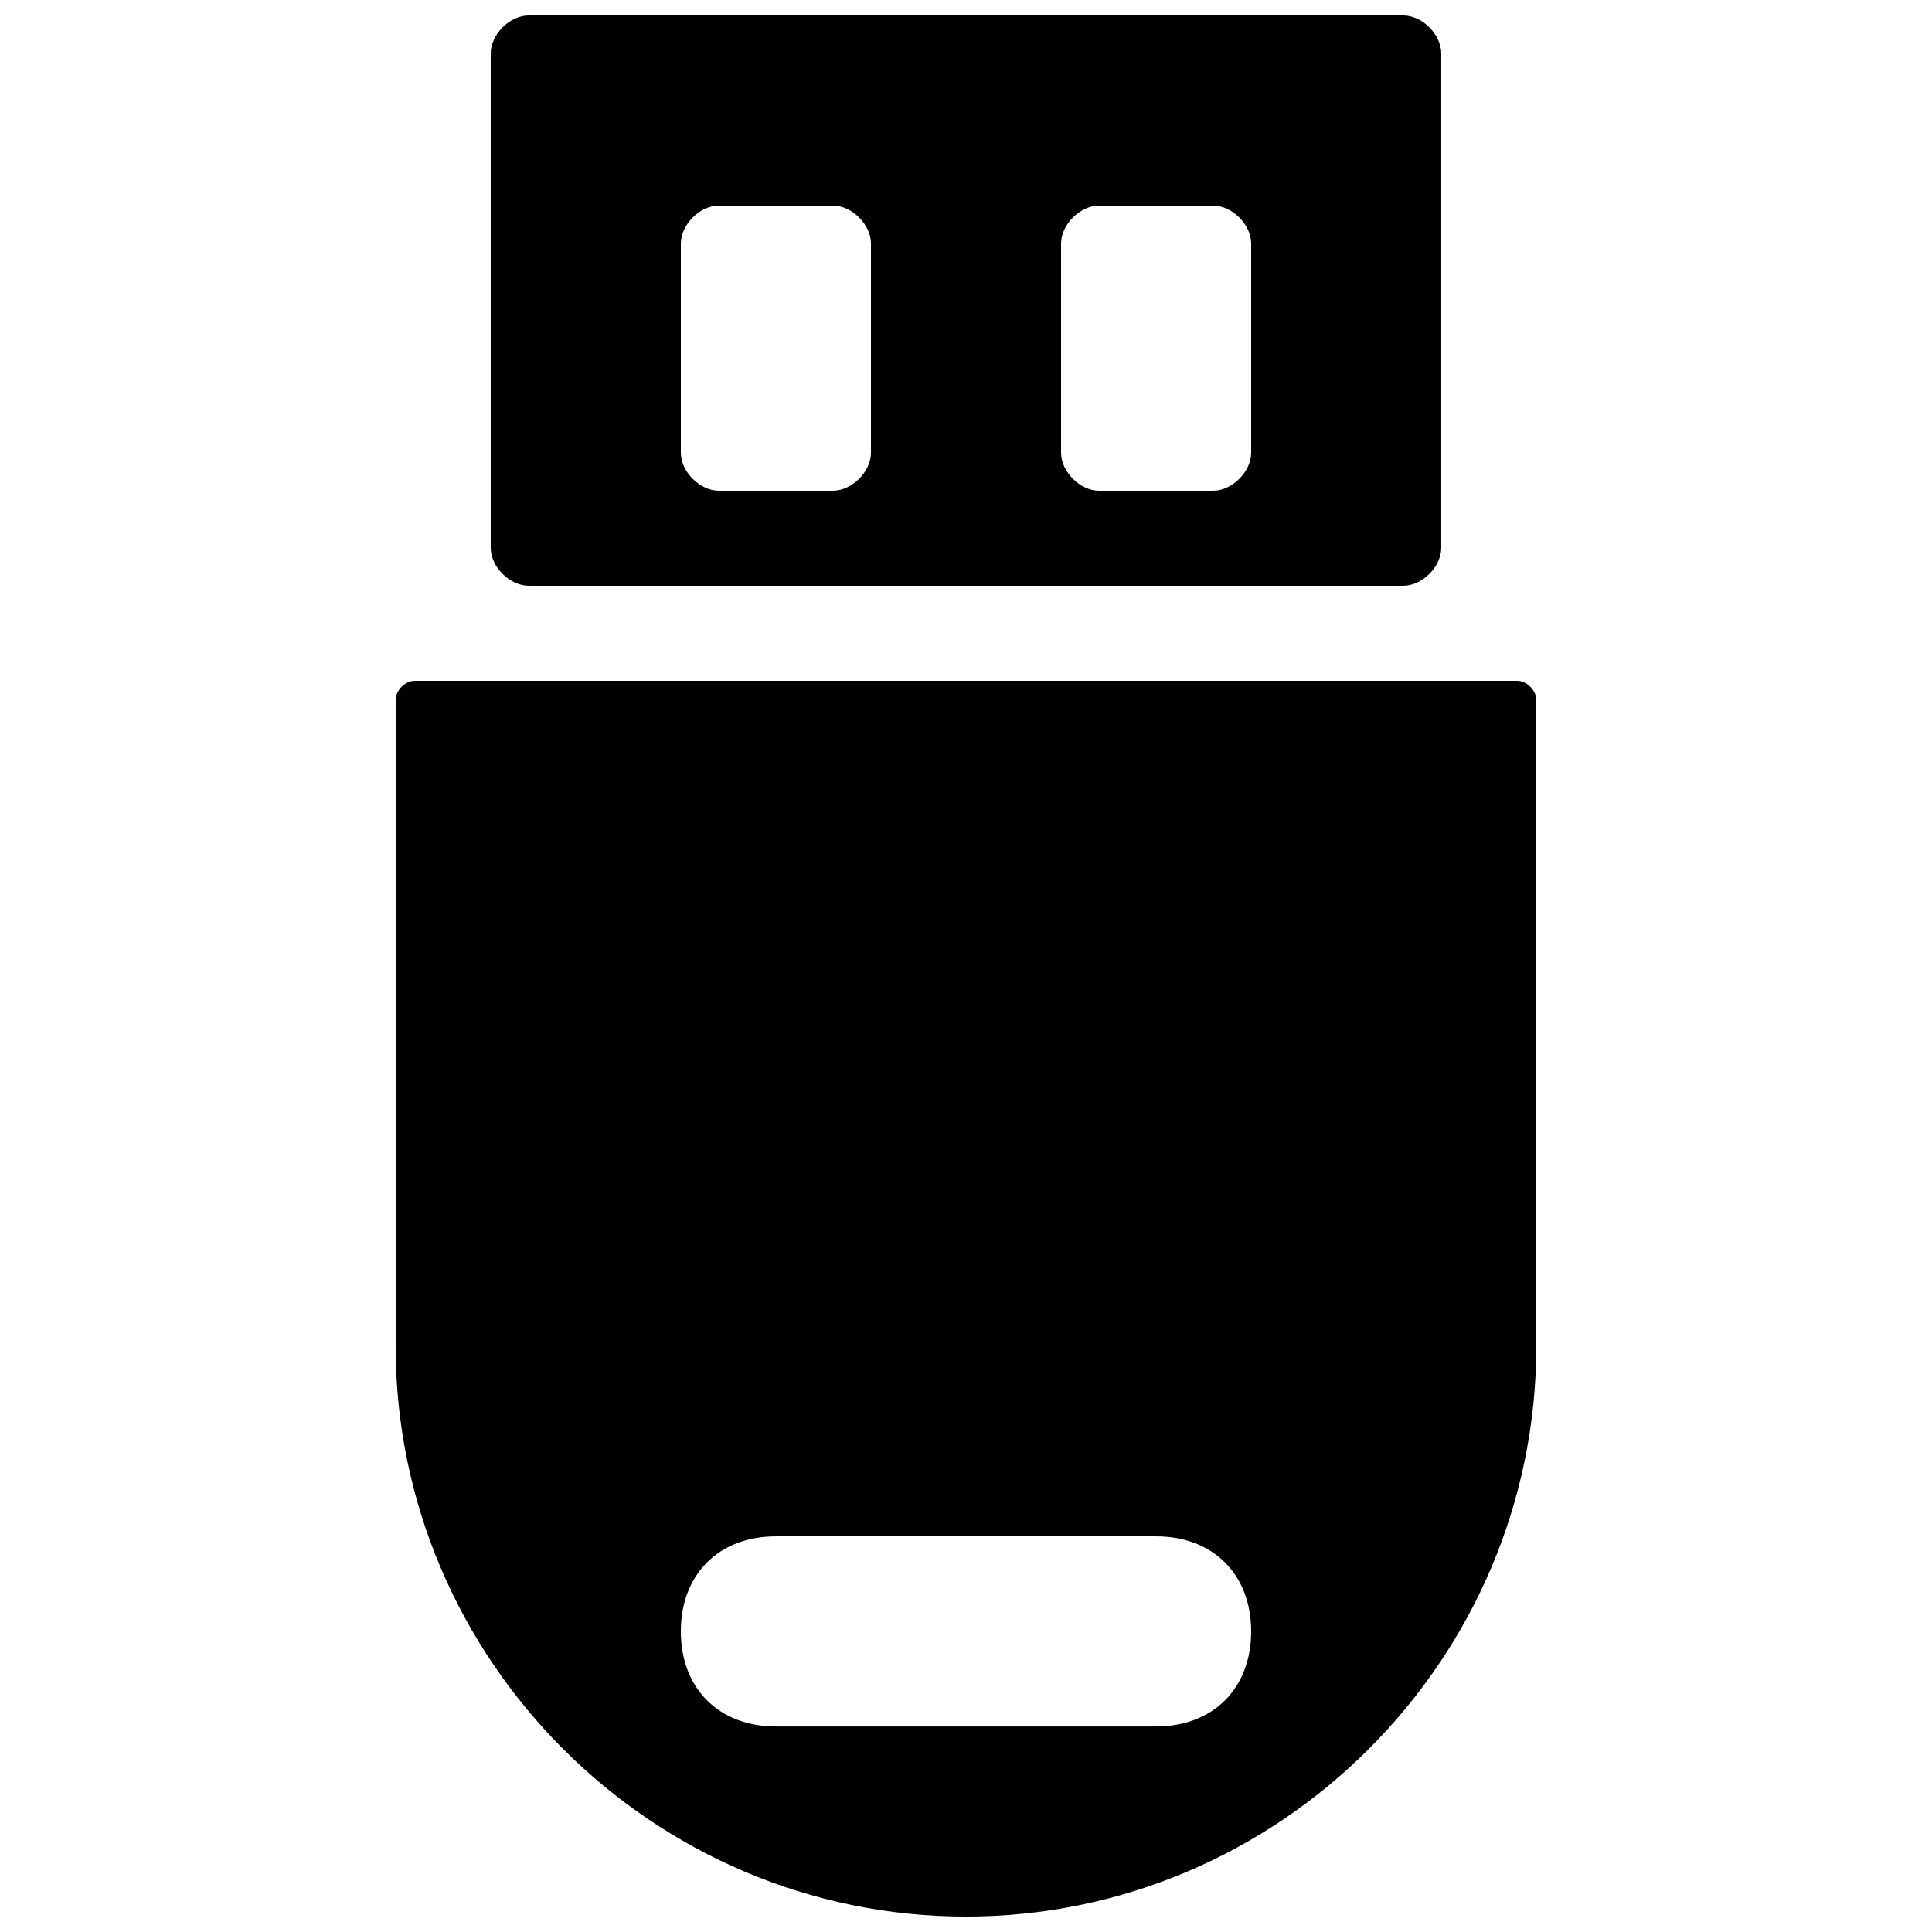 <?xml version="1.0" encoding="UTF-8"?>
<!-- Uploaded to: SVG Repo, www.svgrepo.com, Generator: SVG Repo Mixer Tools -->
<svg width="800px" height="800px" version="1.1" viewBox="144 144 512 512" xmlns="http://www.w3.org/2000/svg">
 <defs>
  <clipPath id="b">
   <path d="m274 148.09h252v151.91h-252z"/>
  </clipPath>
  <clipPath id="a">
   <path d="m248 324h304v327.9h-304z"/>
  </clipPath>
 </defs>
 <g>
  <g clip-path="url(#b)">
   <path d="m284.12 299.24h231.75c5.039 0 10.074-5.039 10.074-10.078v-130.99c0-5.039-5.035-10.078-10.074-10.078h-231.75c-5.035 0-10.074 5.039-10.074 10.078v130.99c0 5.035 5.039 10.074 10.074 10.074zm141.07-90.688c0-5.039 5.039-10.074 10.078-10.074h30.23c5.035 0 10.074 5.035 10.074 10.074v55.418c0 5.039-5.039 10.078-10.078 10.078h-30.23c-5.035 0-10.074-5.039-10.074-10.078zm-100.76 0c0-5.039 5.039-10.074 10.078-10.074h30.23c5.035 0 10.074 5.035 10.074 10.074v55.418c0 5.039-5.039 10.078-10.078 10.078h-30.227c-5.039 0-10.078-5.039-10.078-10.078z"/>
  </g>
  <g clip-path="url(#a)">
   <path d="m546.1 324.43h-292.21c-2.519 0-5.039 2.519-5.039 5.039v171.3c0 83.129 68.016 151.14 151.14 151.14s151.14-68.016 151.14-151.14l-0.004-171.3c0-2.519-2.519-5.039-5.039-5.039zm-95.723 277.1h-100.76c-15.113 0-25.191-10.078-25.191-25.191s10.078-25.191 25.191-25.191h100.76c15.113 0 25.191 10.078 25.191 25.191s-10.078 25.191-25.191 25.191z"/>
  </g>
 </g>
</svg>